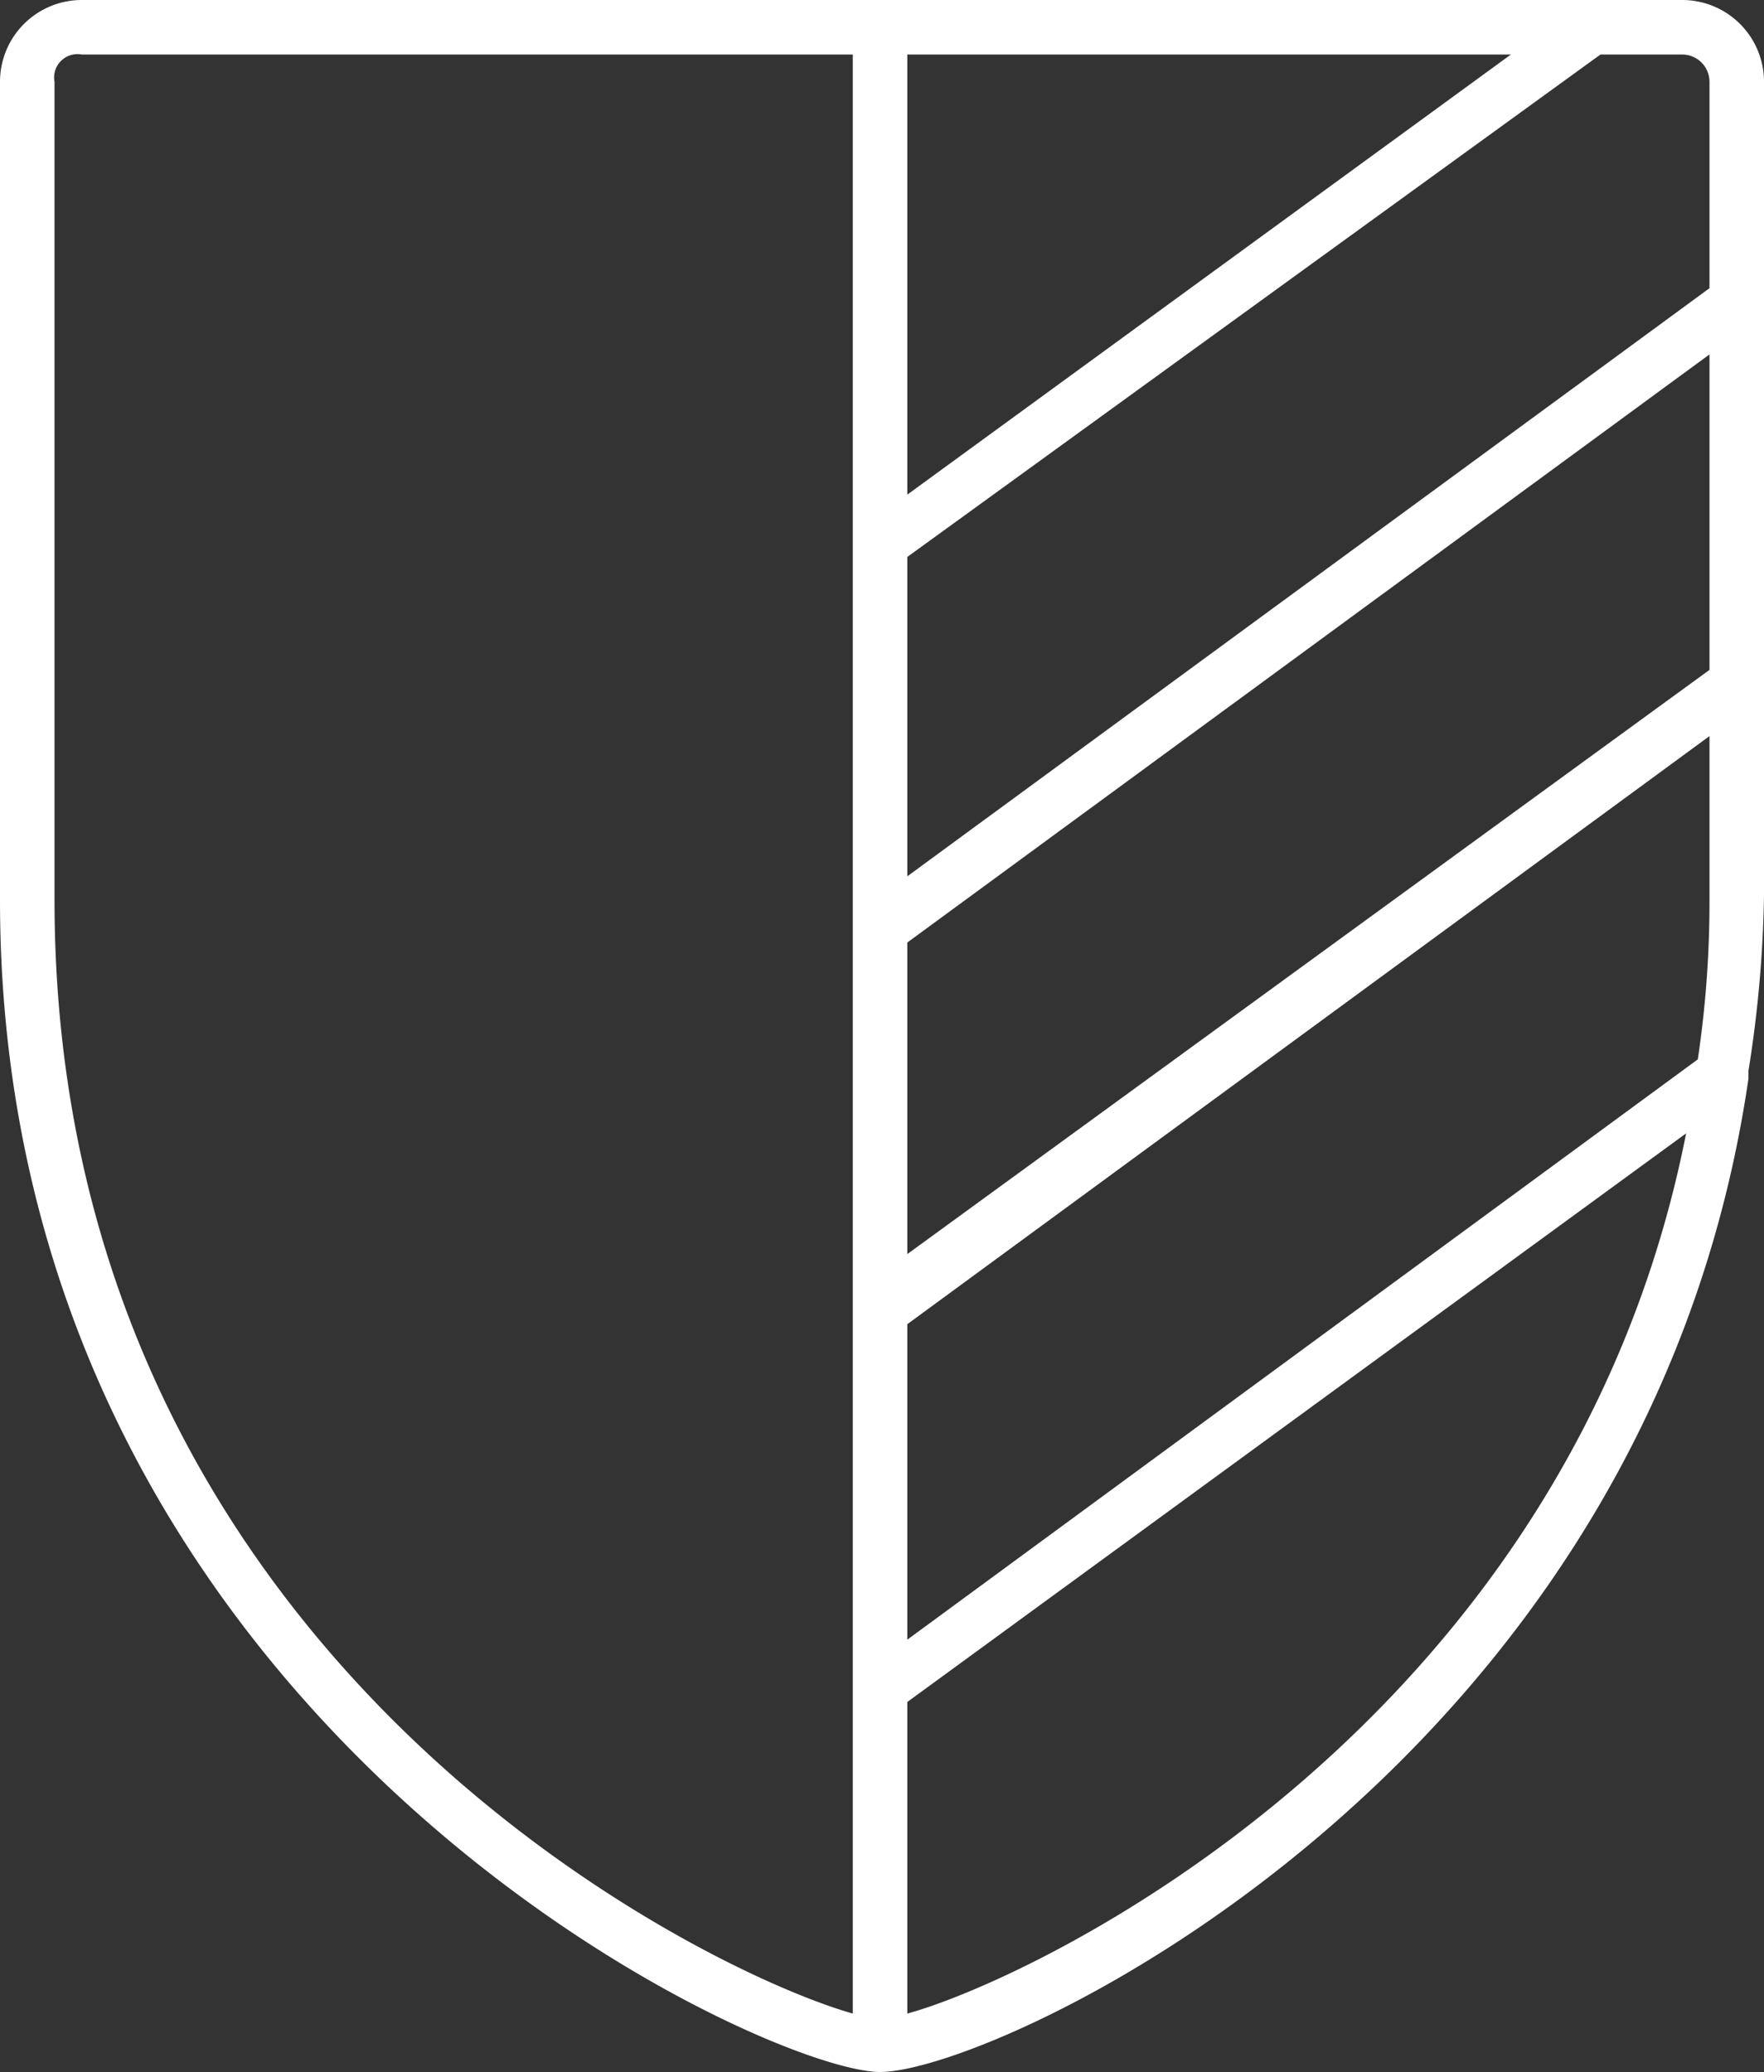 <?xml version="1.0" encoding="UTF-8"?> <svg xmlns="http://www.w3.org/2000/svg" viewBox="0 0 45.3 53.2"><rect x="0" y="0" width="45.3" height="53.2" fill="#333333" stroke="none"/> <defs> <style>.cls-1{fill:#fff;}</style> </defs> <title>icon-security</title> <g id="Layer_2" data-name="Layer 2"> <g id="Layer_1-2" data-name="Layer 1"> <path class="cls-1" d="M43.2,0H2.1A2.1,2.1,0,0,0,0,2.1v21C0,44.2,19.6,53.2,22.6,53.2s19.7-7.7,22.3-25.5v-.2a31.4,31.4,0,0,0,.4-4.5V2.1A2.1,2.1,0,0,0,43.2,0ZM21.9,51.7C18,50.6,1.4,42.5,1.4,23.1V2.1a.6.6,0,0,1,.7-.7H21.9ZM23.3,1.4H38.8L23.3,12.7Zm0,50.3v-8l20-14.6C40.3,44.3,26.6,50.8,23.3,51.7ZM43.9,23.1a27.3,27.3,0,0,1-.3,4.1L23.3,42.1V34L43.9,18.9Zm0-5.9-20.6,15v-8L43.9,9.1Zm0-9.8L23.3,22.5V14.3L41.1,1.4h2.1a.7.7,0,0,1,.7.7Z"></path> </g> </g> </svg> 